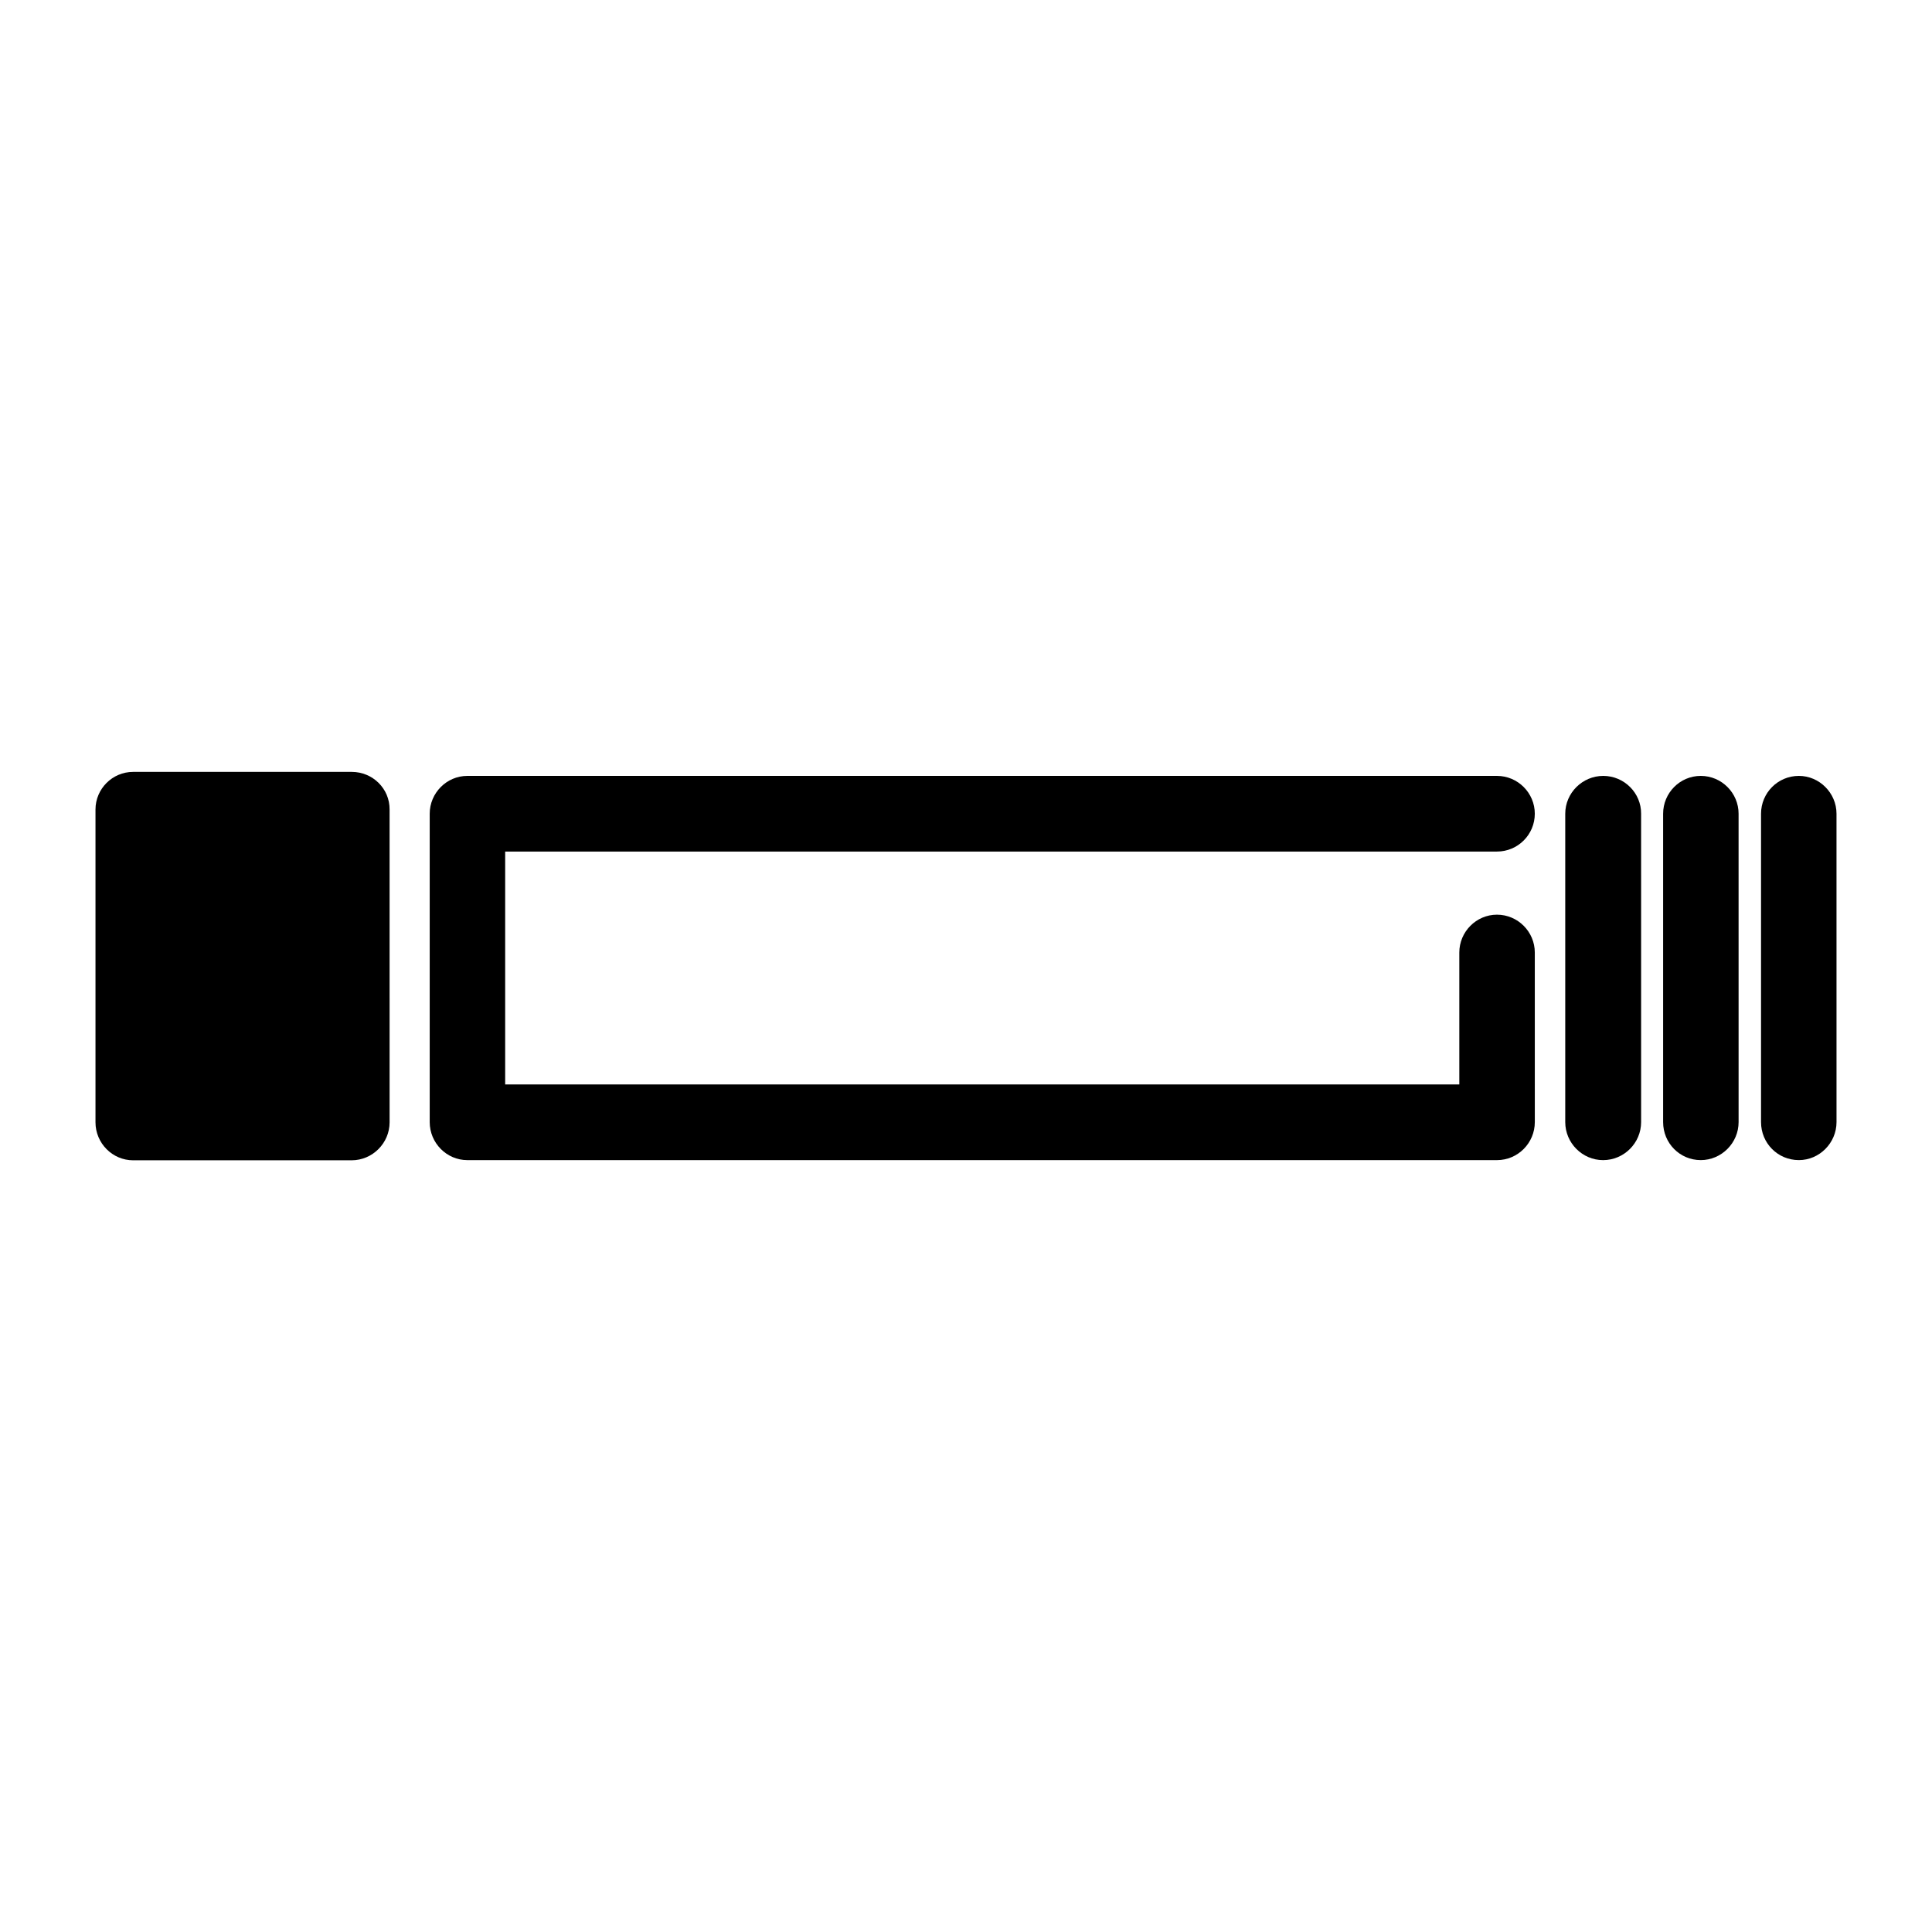 <?xml version="1.0" encoding="UTF-8"?>
<!-- Uploaded to: ICON Repo, www.svgrepo.com, Generator: ICON Repo Mixer Tools -->
<svg fill="#000000" width="800px" height="800px" version="1.1" viewBox="144 144 512 512" xmlns="http://www.w3.org/2000/svg">
 <g>
  <path d="m540.71 369.67c5.543 0 10.027-4.484 10.027-10.027 0-5.488-4.484-10.023-10.027-10.023h-272.86c-5.488 0-9.973 4.535-9.973 10.027v81.719c0 5.543 4.484 10.078 9.977 10.078h272.86c5.543 0 10.027-4.535 10.027-10.078l-0.004-44.941c0-5.492-4.484-10.027-10.027-10.027-5.492 0-9.977 4.535-9.977 10.027v34.965h-252.86v-61.719z"/>
  <path d="m568.88 349.62c-5.543 0-10.074 4.535-10.074 10.027v81.719c0 5.543 4.535 10.078 10.027 10.078 5.543 0 10.078-4.535 10.078-10.078l-0.004-81.719c0.051-5.492-4.484-10.027-10.027-10.027z"/>
  <path d="m594.72 451.44c5.492 0 10.027-4.535 10.027-10.078l-0.004-81.715c0-5.492-4.484-10.027-10.023-10.027-5.543 0-9.977 4.535-9.977 10.027v81.719c0 5.59 4.434 10.074 9.977 10.074z"/>
  <path d="m620.72 451.44c5.441 0 9.977-4.535 9.977-10.078l-0.004-81.715c0-5.492-4.531-10.027-9.973-10.027-5.594 0-10.027 4.535-10.027 10.027v81.719c0 5.59 4.434 10.074 10.027 10.074z"/>
  <path d="m237.22 348.56h-57.938c-5.492 0-9.977 4.484-9.977 9.977v82.875c0 5.543 4.484 10.078 9.977 10.078h57.887c5.543 0 10.078-4.535 10.078-10.078l-0.004-82.875c0.051-5.543-4.484-9.977-10.023-9.977z"/>
 </g>
</svg>